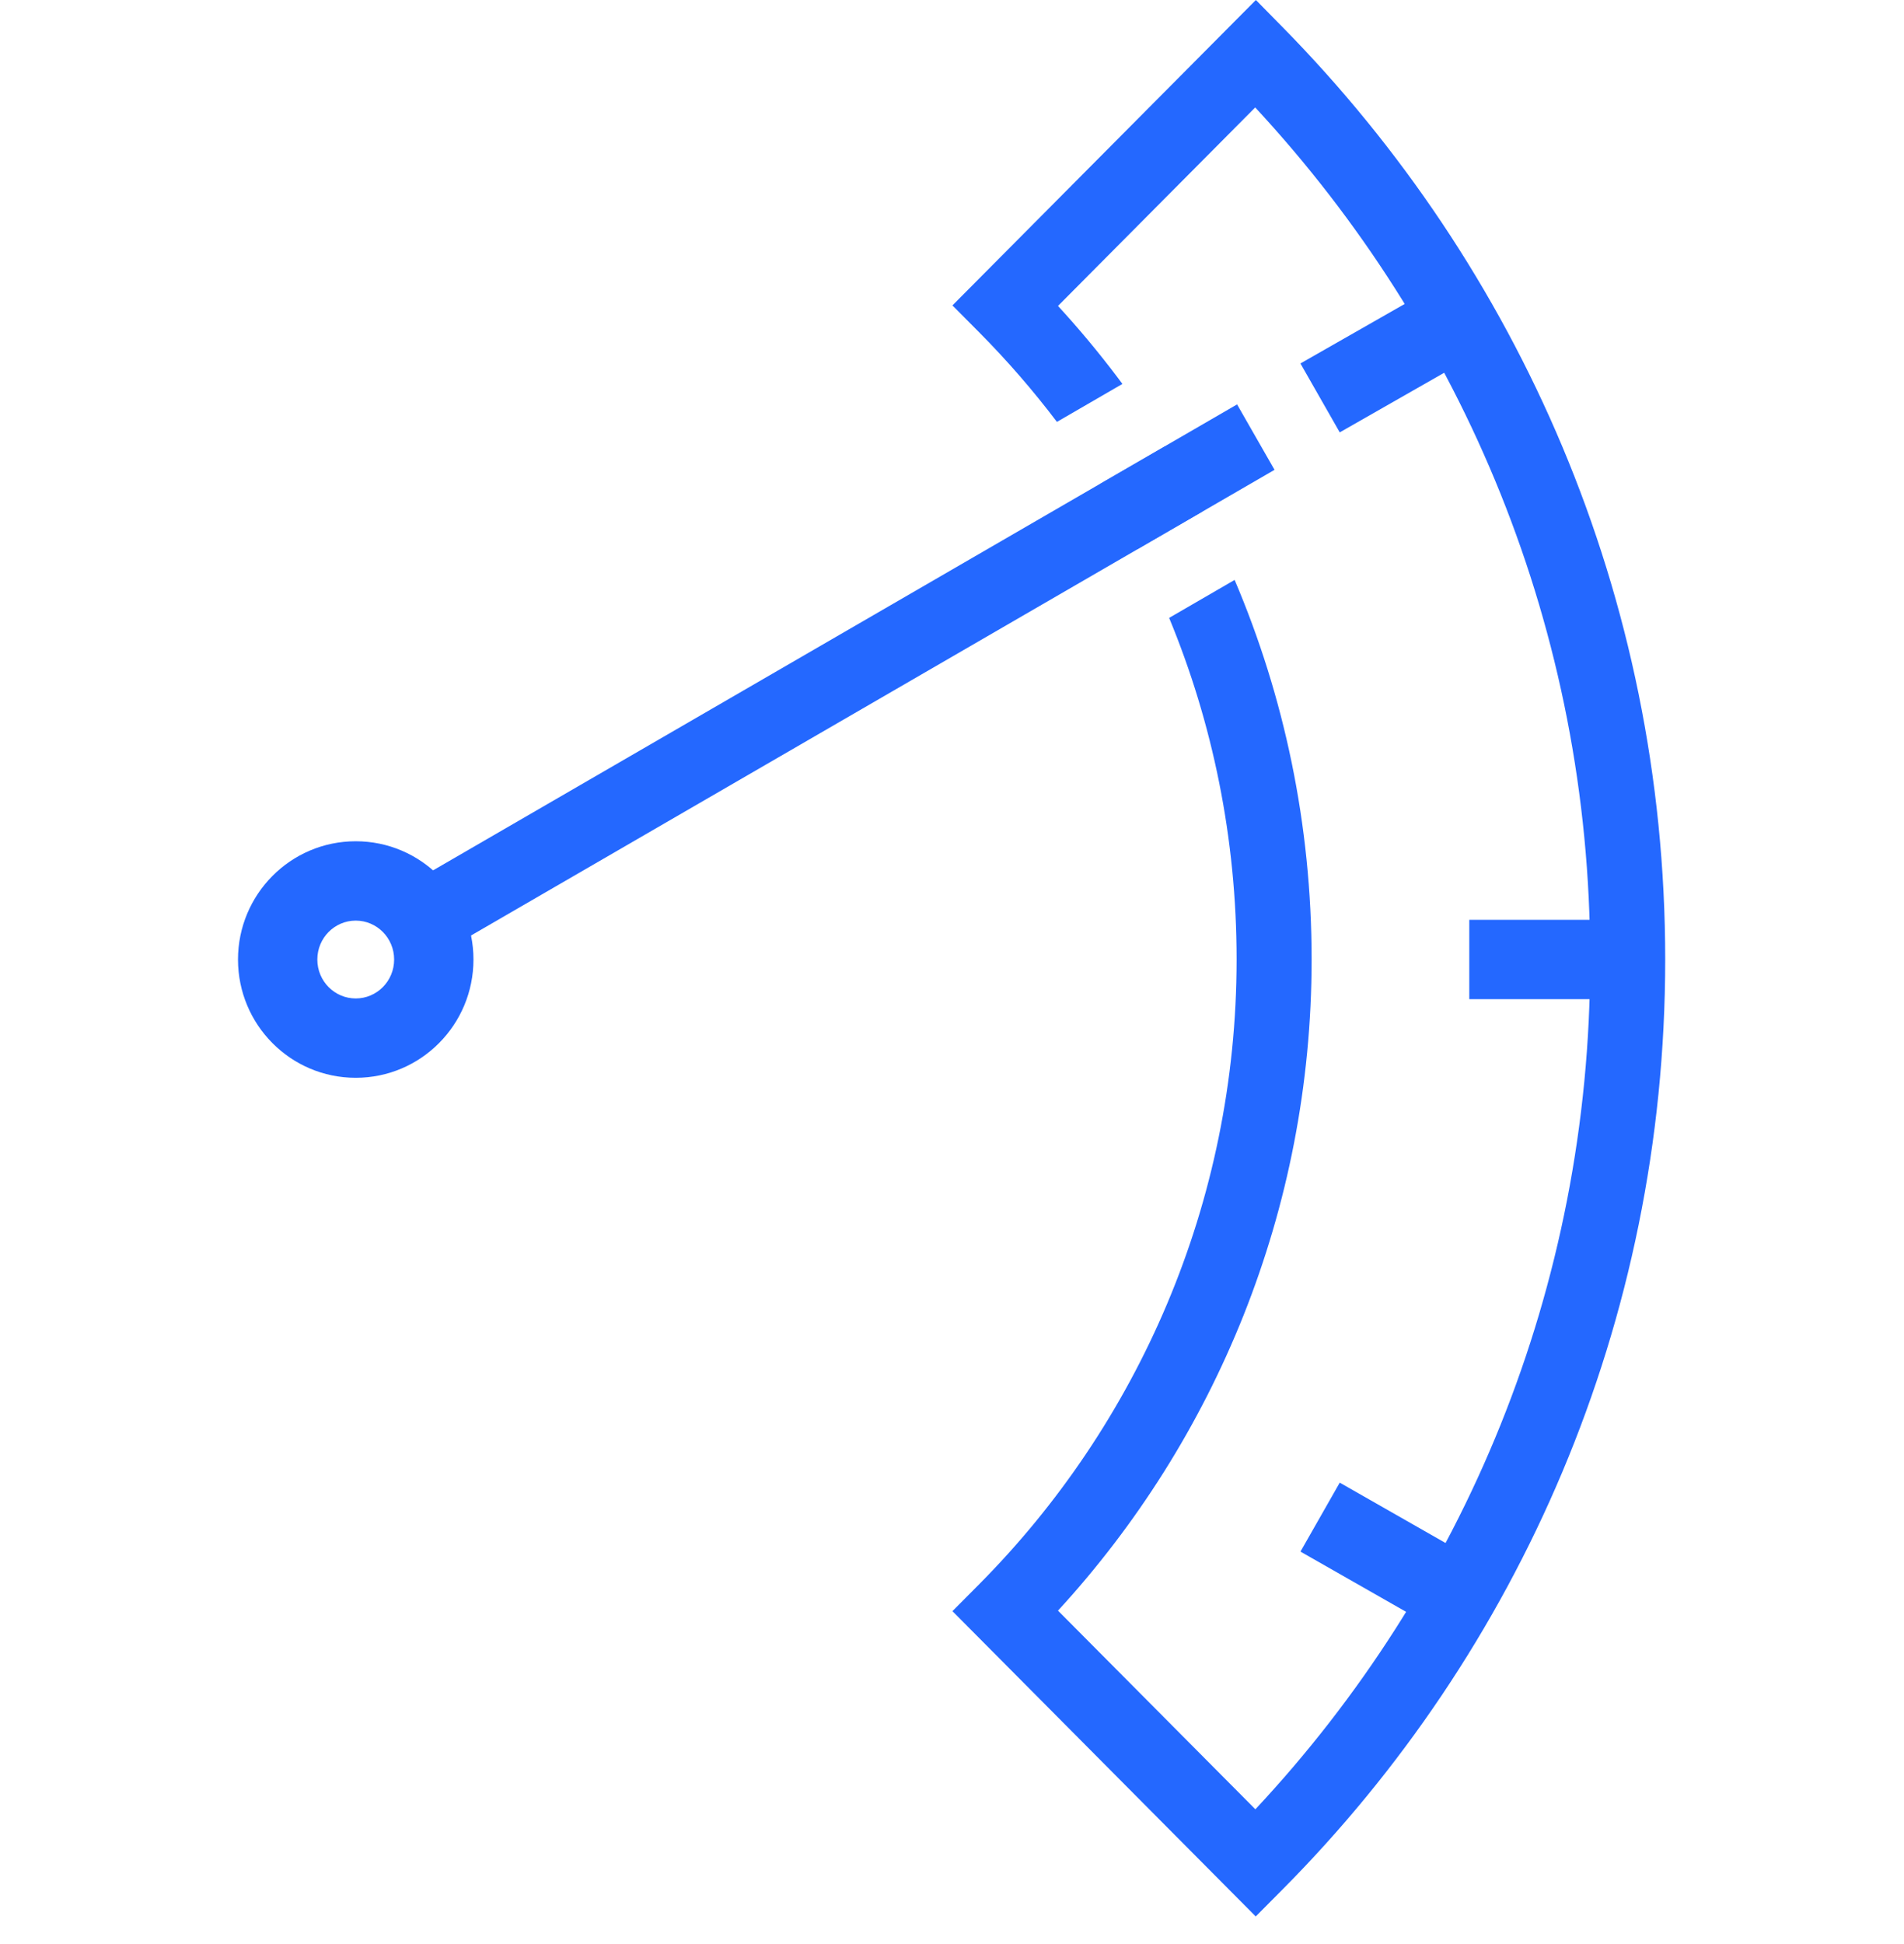 <svg width="48" height="49" viewBox="0 0 48 49" fill="none" xmlns="http://www.w3.org/2000/svg">
<path fill-rule="evenodd" clip-rule="evenodd" d="M9.936 24.185C9.936 23.637 9.497 23.204 8.968 23.204C8.439 23.204 8 23.637 8 24.185C8 24.733 8.439 25.166 8.968 25.166C9.497 25.166 9.936 24.733 9.936 24.185ZM8.968 21.204C10.613 21.204 11.936 22.545 11.936 24.185C11.936 25.825 10.613 27.166 8.968 27.166C7.323 27.166 6 25.825 6 24.185C6 22.545 7.323 21.204 8.968 21.204Z" fill="#2468FF"/>
<path fill-rule="evenodd" clip-rule="evenodd" d="M37.041 23.184L41.035 23.184L41.035 25.184L37.041 25.184L37.041 23.184Z" fill="#2468FF"/>
<path fill-rule="evenodd" clip-rule="evenodd" d="M32.784 9.161L36.257 7.179L37.248 8.916L33.775 10.898L32.784 9.161Z" fill="#2468FF"/>
<path fill-rule="evenodd" clip-rule="evenodd" d="M32.785 39.108L36.258 41.088L37.248 39.351L33.775 37.37L32.785 39.108Z" fill="#2468FF"/>
<path fill-rule="evenodd" clip-rule="evenodd" d="M32.329 0.679C38.284 6.731 41.98 15.007 41.98 24.183C41.98 33.358 38.284 41.635 32.326 47.631L31.657 48.304L24.011 40.609L24.68 39.936C28.678 35.913 31.175 30.326 31.175 24.183C31.175 21.124 30.568 18.217 29.474 15.574L31.125 14.617C32.373 17.547 33.066 20.781 33.066 24.183C33.066 30.511 30.625 36.293 26.672 40.596L31.648 45.603C36.878 40.011 40.089 32.489 40.089 24.183C40.089 15.877 36.879 8.353 31.644 2.708L26.672 7.711C27.199 8.284 27.698 8.883 28.169 9.507C28.211 9.563 28.254 9.62 28.296 9.677L26.645 10.634C26.04 9.835 25.383 9.079 24.68 8.371L24.011 7.698L31.661 0L32.329 0.679ZM30.31 12.894C30.017 12.332 29.703 11.785 29.369 11.251L27.729 12.201C28.065 12.734 28.379 13.282 28.67 13.844L30.31 12.894Z" fill="#2468FF"/>
<path fill-rule="evenodd" clip-rule="evenodd" d="M10.176 22.367L31.187 10.193L32.131 11.842L11.119 24.017L10.176 22.367Z" fill="#2468FF"/>
</svg>
